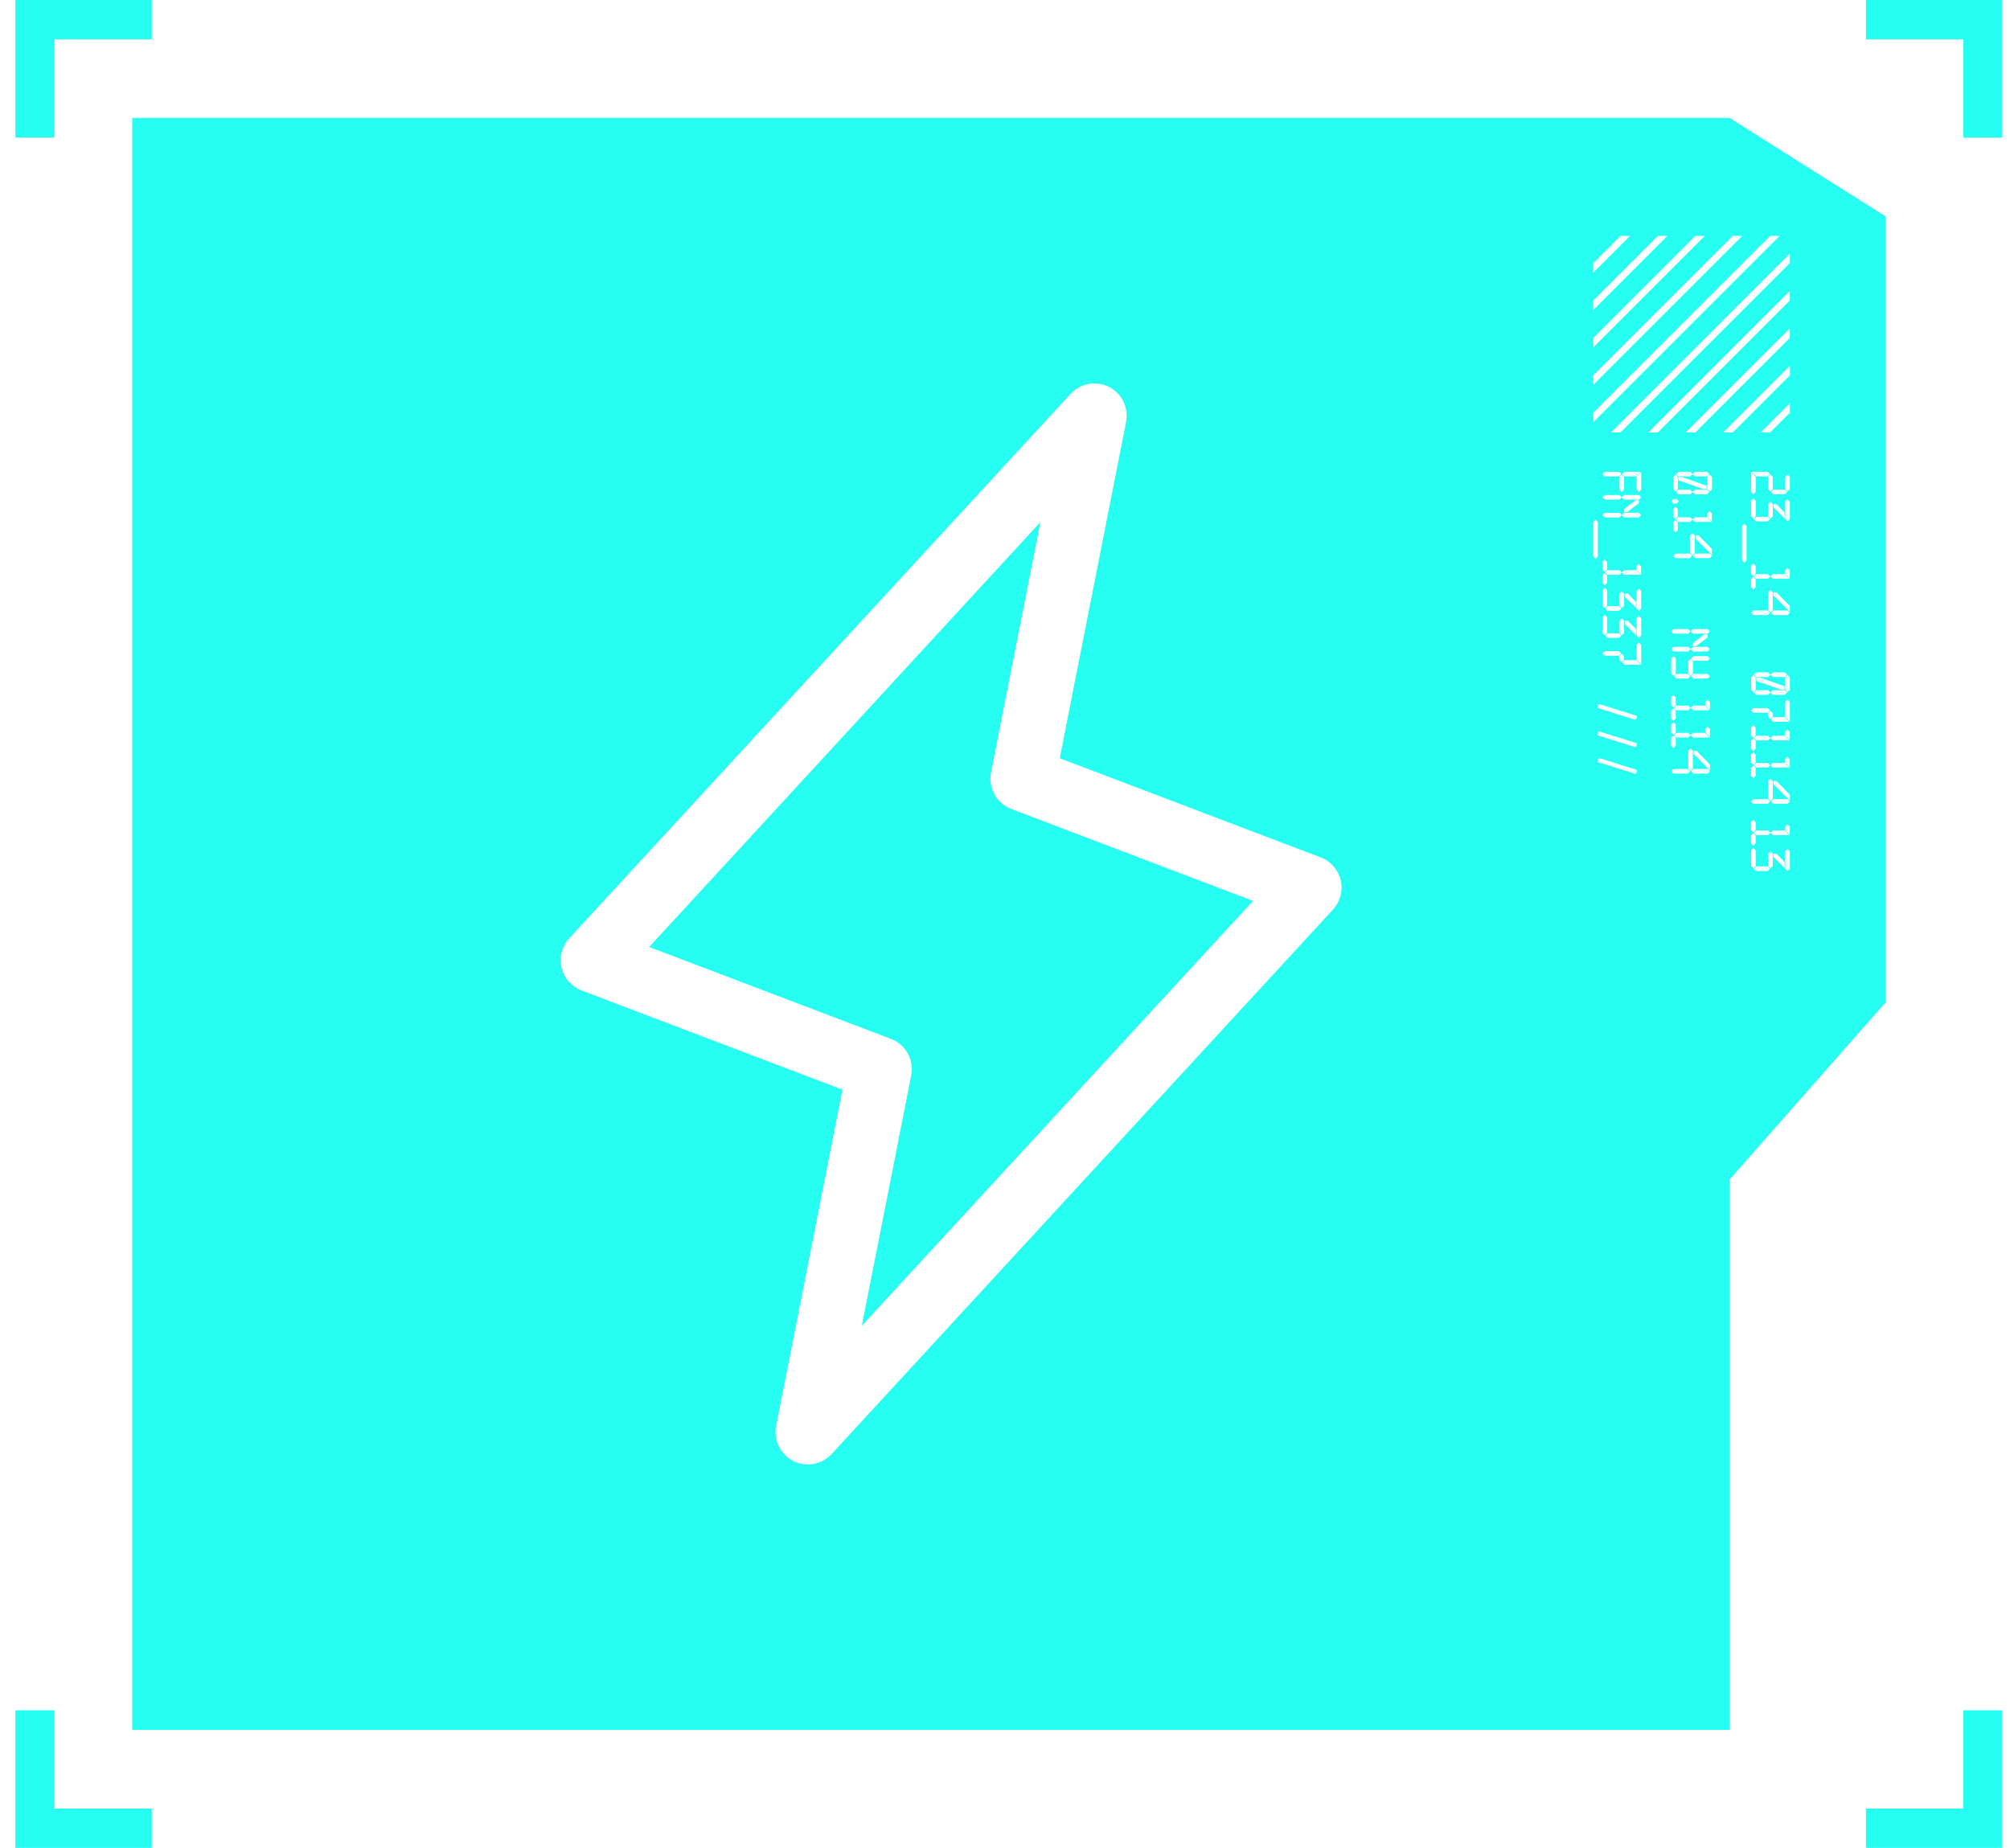 <?xml version="1.0" encoding="UTF-8"?>
<svg xmlns="http://www.w3.org/2000/svg" width="87" height="80" viewBox="0 0 87 80" fill="none">
  <path fill-rule="evenodd" clip-rule="evenodd" d="M6.568 0H0.666V5.957H2.352V1.702H6.568V0ZM5.724 5.106H74.861H74.862L81.606 9.362V43.404L74.862 51.064V74.894H5.724V5.106ZM86.666 80H80.764V78.298H84.98V74.043H86.666V80ZM86.666 5.957V0H80.764V1.702L84.98 1.702V5.957H86.666ZM0.666 80V74.043H2.352L2.352 78.298H6.568V80H0.666ZM70.141 10.212H70.554L68.96 11.806V11.393L70.141 10.212ZM71.76 10.212H72.173L68.96 13.425V13.012L71.76 10.212ZM73.792 10.212H73.379L68.96 14.631V15.044L73.792 10.212ZM74.998 10.212H75.411L68.96 16.663V16.25L74.998 10.212ZM77.03 10.212H76.618L68.96 17.87V18.282L77.03 10.212ZM69.726 18.723L77.471 10.976V11.391L70.139 18.723H69.726ZM77.469 12.595L71.343 18.723H71.756L77.469 13.01V12.595ZM72.96 18.723L77.469 14.214V14.629L73.375 18.723H72.96ZM77.475 15.833L74.585 18.722H75L77.475 16.248V15.833ZM76.203 18.723L77.473 17.453V17.868L76.617 18.723H76.203ZM70.818 20.626L71.019 20.425H70.317L70.216 20.526L70.317 20.626H70.818ZM70.178 20.526L70.078 20.425H69.459L69.358 20.526L69.459 20.626H70.078L70.178 20.526ZM71.036 21.197V20.442L70.836 20.643V21.197L70.936 21.297L71.036 21.197ZM70.296 21.197V20.643L70.195 20.543L70.095 20.643V21.197L70.195 21.297L70.296 21.197ZM70.296 21.629L70.195 21.529L70.296 21.429H70.936L71.036 21.529L70.936 21.629H70.299H70.296ZM70.195 21.529L70.095 21.629H69.459L69.358 21.529L69.459 21.429H70.095L70.195 21.529ZM70.296 22.172V22.038L70.801 21.654H70.936V21.788L70.431 22.172H70.296ZM70.933 22.2L71.033 22.3L70.933 22.401H70.296L70.195 22.3L70.296 22.2H70.933ZM70.095 22.2L70.195 22.3L70.095 22.401H69.459L69.358 22.3L69.459 22.2H70.095ZM69.161 22.601L69.061 22.501L68.961 22.601V24.089L69.061 24.189L69.161 24.089V22.601ZM69.355 24.667V24.321L69.456 24.227L69.556 24.328V24.667L69.456 24.767L69.355 24.667ZM70.833 24.667V24.518L70.933 24.418L71.033 24.518V24.871L70.833 24.67V24.667ZM70.296 24.885L70.196 24.784L70.296 24.684H70.819L71.019 24.885H70.296ZM70.096 24.684L70.196 24.784L70.096 24.885H69.577L69.476 24.784L69.577 24.684H70.096ZM69.456 24.802L69.556 24.902V25.241L69.456 25.341L69.355 25.241V24.895L69.456 24.802ZM69.559 26.224V25.549L69.459 25.449L69.358 25.549V26.224L69.459 26.324L69.559 26.224ZM70.836 26.345L70.936 26.445L71.036 26.345V25.59L70.936 25.49L70.836 25.59V26.345ZM70.299 26.227V25.701L70.199 25.601L70.099 25.701V26.227L70.199 26.327L70.299 26.227ZM70.811 26.32V26.061V26.058L70.459 25.698H70.323V25.833L70.811 26.32ZM70.178 26.345L70.078 26.244H69.576L69.476 26.345L69.576 26.445H70.078L70.178 26.345ZM69.559 26.722V27.397L69.459 27.497L69.358 27.397V26.722L69.459 26.622L69.559 26.722ZM70.936 27.618L70.836 27.518V26.764L70.936 26.663L71.036 26.764V27.518L70.936 27.618ZM70.299 26.875V27.4L70.199 27.501L70.099 27.4V26.875L70.199 26.774L70.299 26.875ZM70.811 27.234V27.494L70.323 27.009V26.875H70.459L70.811 27.234ZM70.078 27.418L70.178 27.518L70.078 27.618H69.576L69.476 27.518L69.576 27.418H70.078ZM70.836 27.919V28.563L71.036 28.764V27.919L70.936 27.819L70.836 27.919ZM70.178 28.29L70.078 28.189H69.459L69.358 28.29L69.459 28.39H70.078L70.178 28.29ZM70.095 28.563L70.195 28.663L70.296 28.563V28.407L70.195 28.307L70.095 28.407V28.563ZM70.313 28.58L70.213 28.681H70.216L70.317 28.781H71.019L70.818 28.58H70.313ZM70.841 30.99V31.103L70.769 31.159L69.156 30.652V30.54L69.228 30.483L70.841 30.99ZM70.841 32.288V32.175L69.228 31.668L69.156 31.724V31.837L70.769 32.344L70.841 32.288ZM70.841 33.329V33.442L70.769 33.498L69.156 32.991V32.878L69.228 32.822L70.841 33.329ZM73.259 20.526L73.159 20.425H72.644L72.543 20.526L72.644 20.626H73.162L73.263 20.526L73.363 20.626H73.882L73.983 20.526L73.882 20.425H73.36L73.259 20.526ZM74.1 21.183V20.647L74 20.546L73.9 20.647V21.183L74 21.283L74.1 21.183ZM72.623 21.183V20.647L72.522 20.546L72.422 20.647V21.183L72.522 21.283L72.623 21.183ZM73.872 21.172V21.031L72.81 20.654H72.647V20.795L73.709 21.172H73.872ZM73.259 21.3L73.159 21.2H72.644L72.543 21.3L72.644 21.401H73.162L73.263 21.3L73.363 21.401H73.882L73.983 21.3L73.882 21.2H73.356L73.259 21.3ZM72.332 21.702L72.432 21.601H72.567L72.668 21.702L72.567 21.802H72.432L72.332 21.702ZM72.418 22.031V22.377L72.519 22.477L72.619 22.377V22.038L72.519 21.937L72.418 22.031ZM73.896 22.228V22.377V22.38L74.096 22.581V22.228L73.996 22.128L73.896 22.228ZM73.259 22.494L73.359 22.595H74.082L73.882 22.394H73.359L73.259 22.494ZM73.259 22.494L73.159 22.394H72.64L72.539 22.494L72.64 22.595H73.159L73.259 22.494ZM72.619 22.612L72.519 22.512L72.418 22.605V22.951L72.519 23.052L72.619 22.951V22.612ZM73.36 23.179V23.944L73.259 24.044L73.159 23.944V23.179L73.259 23.079L73.36 23.179ZM74.1 23.771V24.027L73.387 23.314V23.179H73.522L74.1 23.771ZM74 23.965L74.1 24.065L74 24.165H73.38L73.28 24.065L73.38 23.965H74ZM73.142 23.965L73.242 24.065L73.142 24.165H72.522L72.422 24.065L72.522 23.965H73.142ZM73.173 27.334L73.273 27.434H73.276H73.913L74.013 27.334L73.913 27.234H73.273L73.173 27.334ZM73.072 27.434L73.173 27.334L73.072 27.234H72.436L72.335 27.334L72.436 27.434H73.072ZM73.273 27.843V27.978H73.408L73.913 27.594V27.459H73.778L73.273 27.843ZM74.01 28.106L73.91 28.005H73.273L73.173 28.106L73.072 28.005H72.436L72.335 28.106L72.436 28.206H73.072L73.173 28.106L73.273 28.206H73.91L74.01 28.106ZM73.294 28.407H73.913L74.013 28.507L73.913 28.607H73.294L73.193 28.507L73.294 28.407ZM72.335 29.161V28.507L72.436 28.407L72.536 28.507V29.161L72.436 29.261L72.335 29.161ZM73.276 28.625V29.161L73.176 29.261L73.076 29.161V28.625L73.176 28.524L73.276 28.625ZM73.294 29.178H73.913L74.013 29.279L73.913 29.379H73.294L73.193 29.279L73.294 29.178ZM73.055 29.178L73.155 29.279L73.055 29.379H72.553L72.453 29.279L72.553 29.178H73.055ZM72.332 30.185V30.531L72.433 30.631L72.533 30.531V30.192L72.433 30.091L72.332 30.185ZM73.81 30.382V30.531V30.534L74.01 30.735V30.382L73.91 30.282L73.81 30.382ZM73.173 30.648L73.273 30.749H73.997L73.796 30.548H73.273L73.173 30.648ZM73.073 30.749L73.173 30.648L73.073 30.548H72.554L72.453 30.648L72.554 30.749H73.073ZM72.533 30.766L72.433 30.666L72.332 30.759V31.105L72.433 31.206L72.533 31.105V30.766ZM72.332 31.707V31.361L72.433 31.268L72.533 31.368V31.707L72.433 31.808L72.332 31.707ZM73.81 31.707V31.558L73.91 31.458L74.01 31.558V31.912L73.81 31.711V31.707ZM73.273 31.929L73.173 31.828L73.273 31.728H73.796L73.997 31.929H73.273ZM73.173 31.828L73.073 31.929H72.554L72.453 31.828L72.554 31.728H73.073L73.173 31.828ZM72.433 31.846L72.533 31.946V32.285L72.433 32.386L72.332 32.285V31.939L72.433 31.846ZM73.273 33.271V32.507L73.173 32.406L73.072 32.507V33.271L73.173 33.371L73.273 33.271ZM74.013 33.354V33.098L73.436 32.507H73.301V32.641L74.013 33.354ZM74.013 33.392L73.913 33.292H73.294L73.193 33.392L73.294 33.492H73.913L74.013 33.392ZM73.155 33.392L73.055 33.292H72.436L72.335 33.392L72.436 33.492H73.055L73.155 33.392ZM76.513 20.425L76.613 20.526L76.513 20.626H76.011L75.811 20.425H76.513ZM75.994 20.643V21.297L75.894 21.397L75.793 21.297V20.442L75.994 20.643ZM77.471 20.643V21.179L77.371 21.28L77.271 21.179V20.643L77.371 20.543L77.471 20.643ZM76.731 20.643V21.179L76.63 21.28L76.53 21.179V20.643L76.63 20.543L76.731 20.643ZM77.253 21.197L77.354 21.297L77.253 21.397H76.752L76.651 21.297L76.752 21.197H77.253ZM75.994 22.352V21.678L75.894 21.578L75.793 21.678V22.352L75.894 22.453L75.994 22.352ZM77.271 22.474L77.371 22.574L77.471 22.474V21.719L77.371 21.619L77.271 21.719V22.474ZM76.734 22.356V21.83L76.634 21.73L76.534 21.83V22.356L76.634 22.456L76.734 22.356ZM77.246 22.449V22.19L76.893 21.83H76.758V21.965L77.246 22.449ZM76.613 22.474L76.513 22.373H76.011L75.911 22.474L76.011 22.574H76.513L76.613 22.474ZM75.496 22.674L75.596 22.774V24.262L75.496 24.363L75.396 24.262V22.774L75.496 22.674ZM75.79 24.494V24.84L75.891 24.941L75.991 24.84V24.501L75.891 24.401L75.79 24.494ZM77.268 24.691V24.84V24.844L77.468 25.044V24.691L77.368 24.591L77.268 24.691ZM76.631 24.958L76.731 25.058H77.454L77.254 24.858H76.731L76.631 24.958ZM76.631 24.958L76.531 24.858H76.012L75.911 24.958L76.012 25.058H76.531L76.631 24.958ZM75.991 25.076L75.891 24.975L75.79 25.069V25.415L75.891 25.515L75.991 25.415V25.076ZM76.731 25.642V26.407L76.63 26.507L76.53 26.407V25.642L76.63 25.542L76.731 25.642ZM77.471 26.234V26.49L76.758 25.777V25.642H76.893L77.471 26.234ZM77.371 26.428L77.471 26.528L77.371 26.628H76.752L76.651 26.528L76.752 26.428H77.371ZM76.513 26.428L76.613 26.528L76.513 26.628H75.894L75.793 26.528L75.894 26.428H76.513ZM76.63 29.21L76.53 29.11H76.015L75.914 29.21L76.015 29.31H76.534L76.634 29.21L76.734 29.31H77.253L77.354 29.21L77.253 29.11H76.731L76.63 29.21ZM77.471 29.864V29.328L77.371 29.227L77.271 29.328V29.864L77.371 29.964L77.471 29.864ZM75.994 29.864V29.328L75.894 29.227L75.793 29.328V29.864L75.894 29.964L75.994 29.864ZM77.243 29.854V29.712L76.181 29.335H76.018V29.477L77.08 29.854H77.243ZM76.63 29.982L76.53 29.881H76.015L75.914 29.982L76.015 30.082H76.534L76.634 29.982L76.734 30.082H77.253L77.354 29.982L77.253 29.881L76.727 29.881L76.63 29.982ZM77.271 31.03V30.386L77.371 30.286L77.471 30.386V31.231L77.271 31.03ZM76.513 30.656L76.613 30.756L76.513 30.857H75.894L75.793 30.756L75.894 30.656H76.513ZM76.63 31.13L76.53 31.03V30.874L76.63 30.774L76.731 30.874V31.03L76.63 31.13ZM76.648 31.148L76.748 31.047H77.253L77.454 31.248H76.752L76.651 31.148H76.648ZM75.79 31.49V31.836L75.891 31.936L75.991 31.836V31.497L75.891 31.397L75.79 31.49ZM77.268 31.687V31.836V31.84L77.468 32.04V31.687L77.368 31.587L77.268 31.687ZM76.631 31.954L76.731 32.054H77.454L77.254 31.853H76.731L76.631 31.954ZM76.631 31.954L76.531 31.853H76.012L75.911 31.954L76.012 32.054H76.531L76.631 31.954ZM75.991 32.071L75.891 31.971L75.79 32.065V32.41L75.891 32.511L75.991 32.41V32.071ZM75.79 33.012V32.666L75.891 32.573L75.991 32.673V33.012L75.891 33.112L75.79 33.012ZM77.268 33.012V32.863L77.368 32.763L77.468 32.863V33.216L77.268 33.016V33.012ZM76.731 33.23L76.631 33.13L76.731 33.029H77.254L77.454 33.23H76.731ZM76.631 33.13L76.531 33.23H76.012L75.911 33.13L76.012 33.029H76.531L76.631 33.13ZM75.891 33.147L75.991 33.247V33.587L75.891 33.687L75.79 33.587V33.24L75.891 33.147ZM76.731 34.58V33.815L76.63 33.715L76.53 33.815V34.58L76.63 34.68L76.731 34.58ZM77.471 34.663V34.407L76.893 33.815H76.758V33.95L77.471 34.663ZM77.471 34.701L77.371 34.6H76.752L76.651 34.701L76.752 34.801H77.371L77.471 34.701ZM76.613 34.701L76.513 34.6H75.894L75.793 34.701L75.894 34.801H76.513L76.613 34.701ZM75.79 35.936V35.59L75.891 35.497L75.991 35.597V35.936L75.891 36.036L75.79 35.936ZM77.268 35.936V35.787L77.368 35.687L77.468 35.787V36.14L77.268 35.94V35.936ZM76.731 36.154L76.631 36.054L76.731 35.953H77.254L77.454 36.154H76.731ZM76.631 36.054L76.531 36.154H76.012L75.911 36.054L76.012 35.953H76.531L76.631 36.054ZM75.891 36.071L75.991 36.171V36.51L75.891 36.611L75.79 36.51V36.164L75.891 36.071ZM75.994 37.49V36.815L75.894 36.715L75.793 36.815V37.49L75.894 37.59L75.994 37.49ZM77.271 37.611L77.371 37.711L77.471 37.611V36.857L77.371 36.756L77.271 36.857V37.611ZM76.734 37.49V36.964L76.634 36.864L76.534 36.964V37.49L76.634 37.59L76.734 37.49ZM77.246 37.583V37.324L76.893 36.964H76.758V37.099L77.246 37.583ZM76.613 37.607L76.513 37.507H76.011L75.911 37.607L76.011 37.708H76.513L76.613 37.607ZM48 16.751C48.559 17.035 48.861 17.656 48.74 18.271L45.869 32.826L57.164 37.12C57.598 37.285 57.922 37.655 58.029 38.107C58.136 38.559 58.011 39.035 57.696 39.377L35.996 62.948C35.572 63.41 34.892 63.532 34.333 63.249C33.774 62.965 33.471 62.344 33.593 61.729L36.464 47.174L25.169 42.88C24.735 42.715 24.41 42.345 24.304 41.893C24.197 41.441 24.322 40.965 24.636 40.623L46.336 17.052C46.761 16.59 47.441 16.468 48 16.751ZM28.097 40.998L38.564 44.977C39.202 45.22 39.572 45.887 39.44 46.557L37.301 57.396L54.235 39.002L43.769 35.023C43.131 34.78 42.761 34.113 42.893 33.443L45.031 22.604L28.097 40.998Z" fill="#26FEF1"></path>
</svg>
